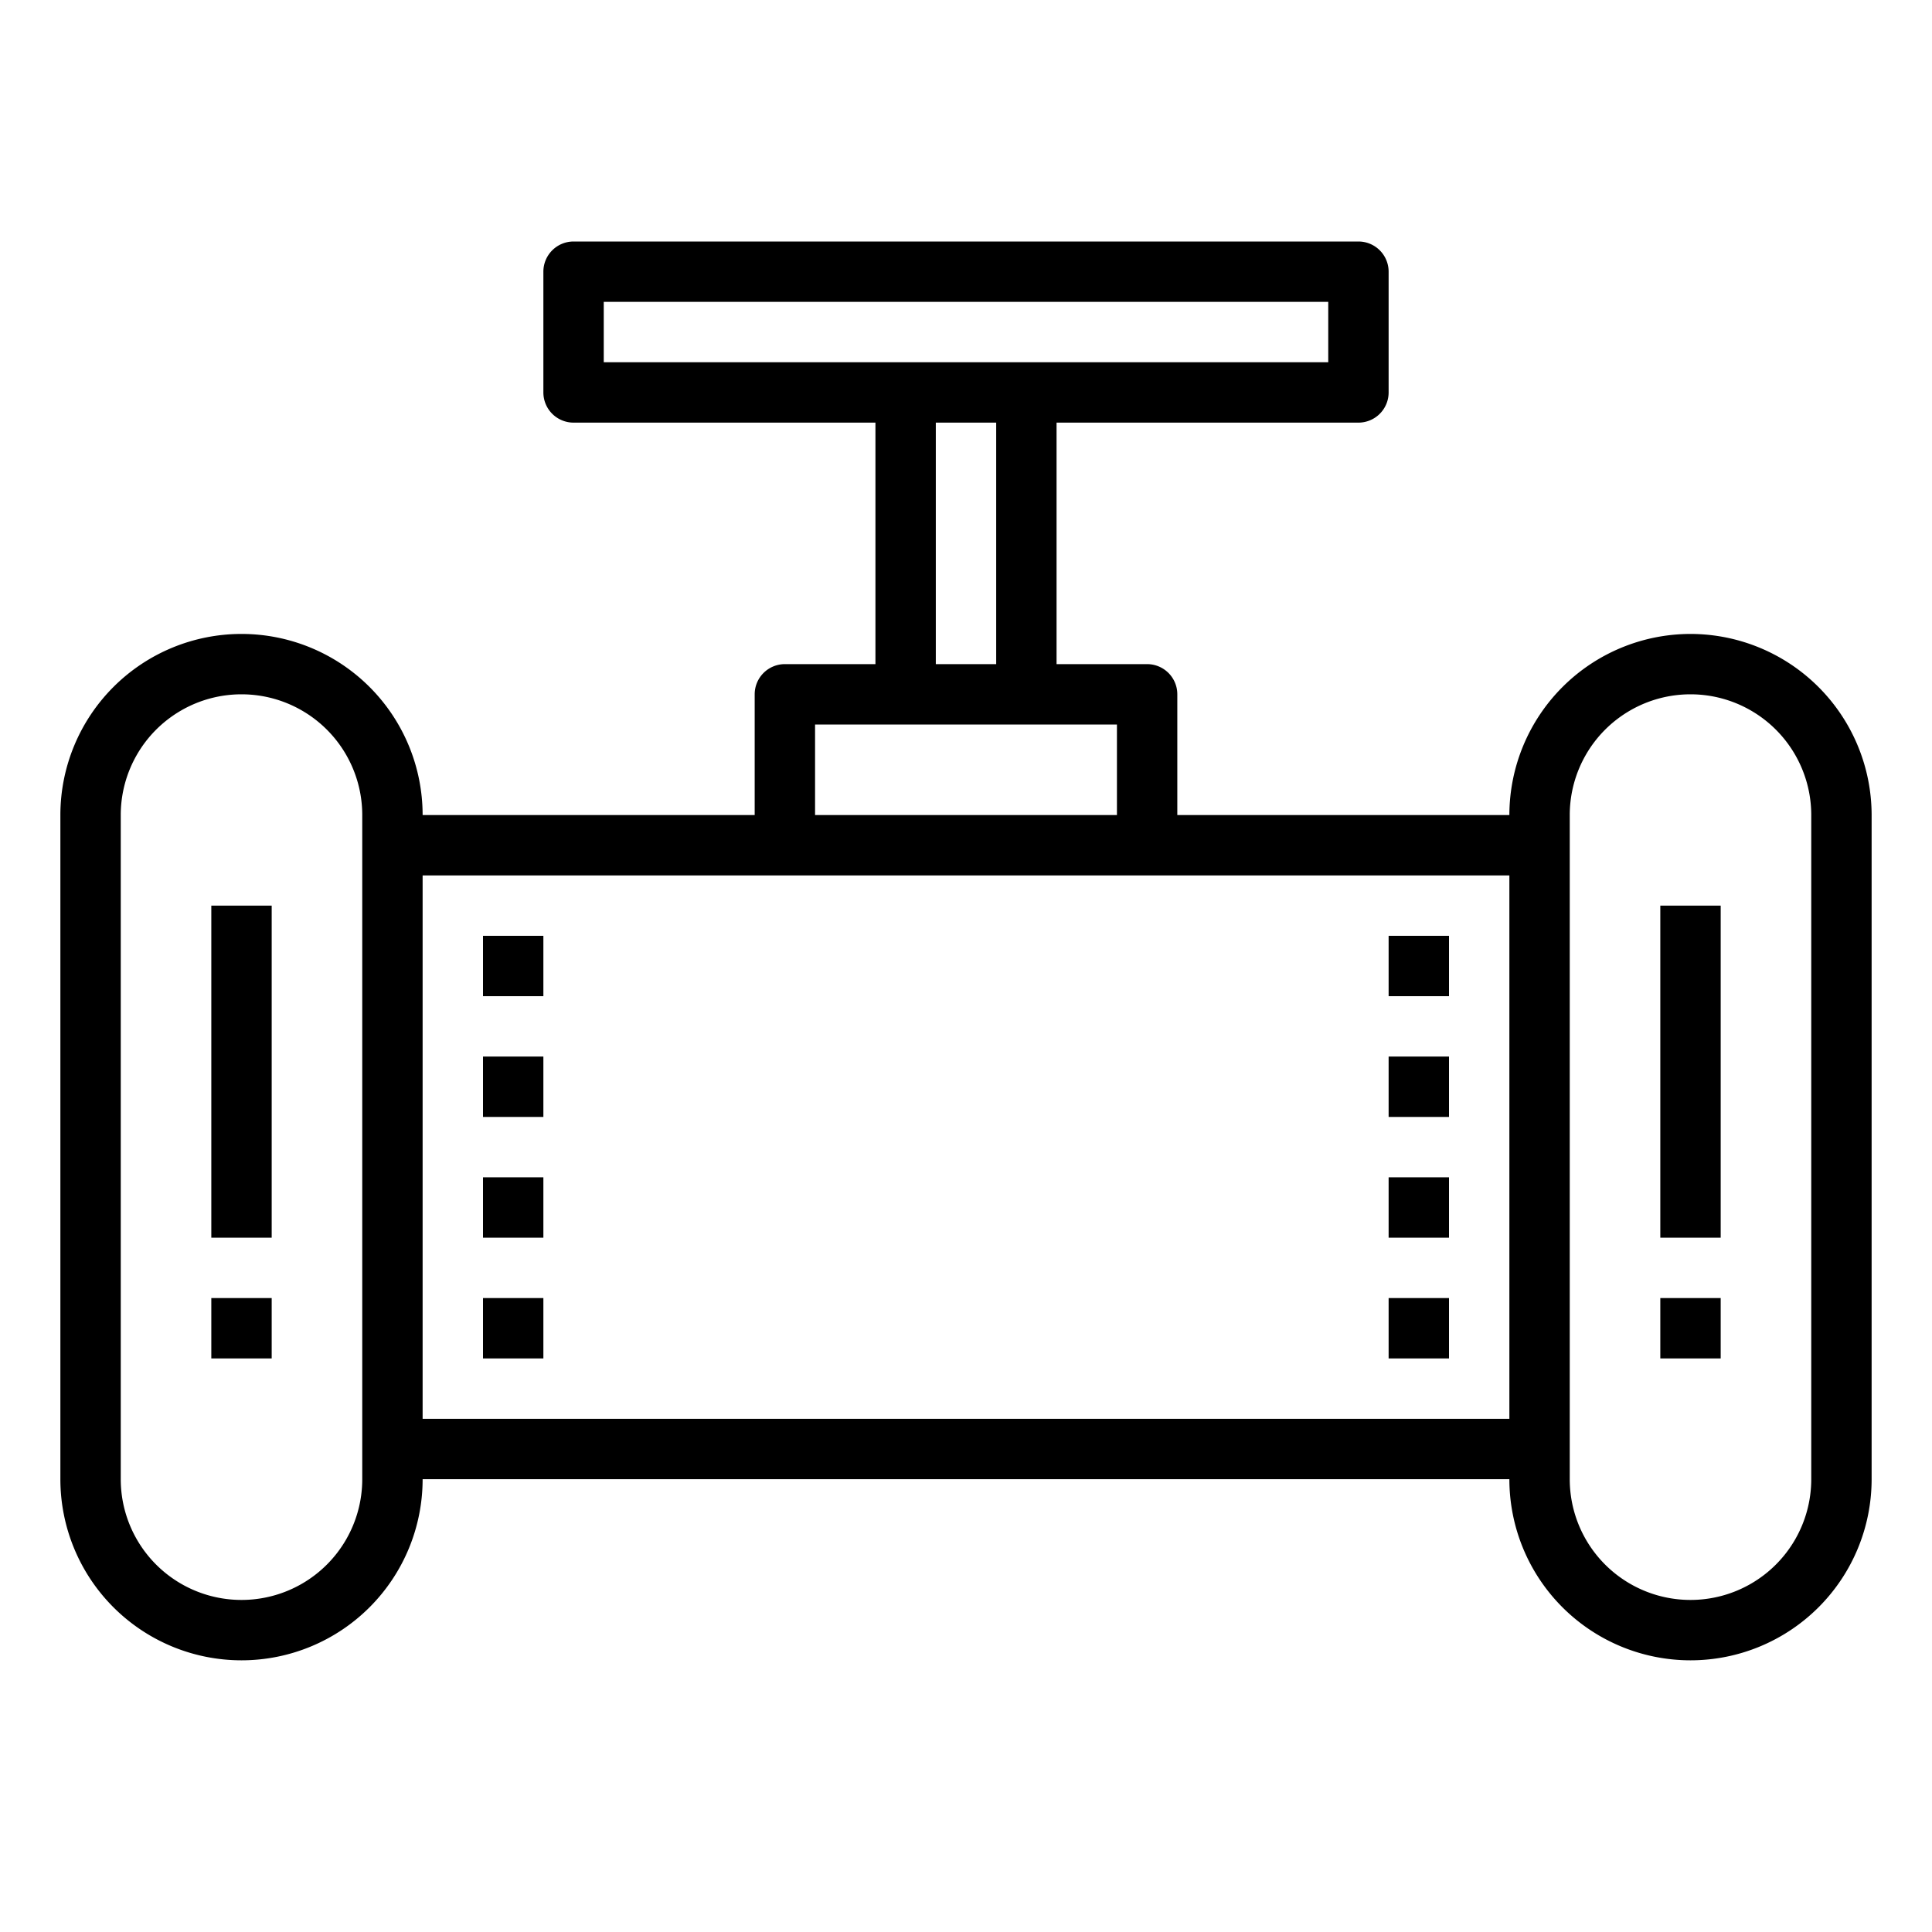 <?xml version="1.0"?>
<svg xmlns="http://www.w3.org/2000/svg" viewBox="0 0 64 64" width="512" height="512"><g id="Pipe-gas_pipe-industry-construction" data-name="Pipe-gas pipe-industry-construction"><path d="M56,21a6.006,6.006,0,0,0-6,6H39V23a1,1,0,0,0-1-1H35V14H45a1,1,0,0,0,1-1V9a1,1,0,0,0-1-1H19a1,1,0,0,0-1,1v4a1,1,0,0,0,1,1H29v8H26a1,1,0,0,0-1,1v4H14A6,6,0,0,0,2,27V49a6,6,0,0,0,12,0H50a6,6,0,0,0,12,0V27A6.006,6.006,0,0,0,56,21ZM20,10H44v2H20Zm11,4h2v8H31ZM27,24H37v3H27ZM12,49a4,4,0,0,1-8,0V27a4,4,0,0,1,8,0Zm2-2V29H50V47Zm46,2a4,4,0,0,1-8,0V27a4,4,0,0,1,8,0Z"/><rect x="16" y="31" width="2" height="2"/><rect x="16" y="35" width="2" height="2"/><rect x="16" y="39" width="2" height="2"/><rect x="16" y="43" width="2" height="2"/><rect x="46" y="31" width="2" height="2"/><rect x="46" y="35" width="2" height="2"/><rect x="46" y="39" width="2" height="2"/><rect x="46" y="43" width="2" height="2"/><rect x="7" y="30" width="2" height="11"/><rect x="7" y="43" width="2" height="2"/><rect x="55" y="30" width="2" height="11"/><rect x="55" y="43" width="2" height="2"/></g></svg>
